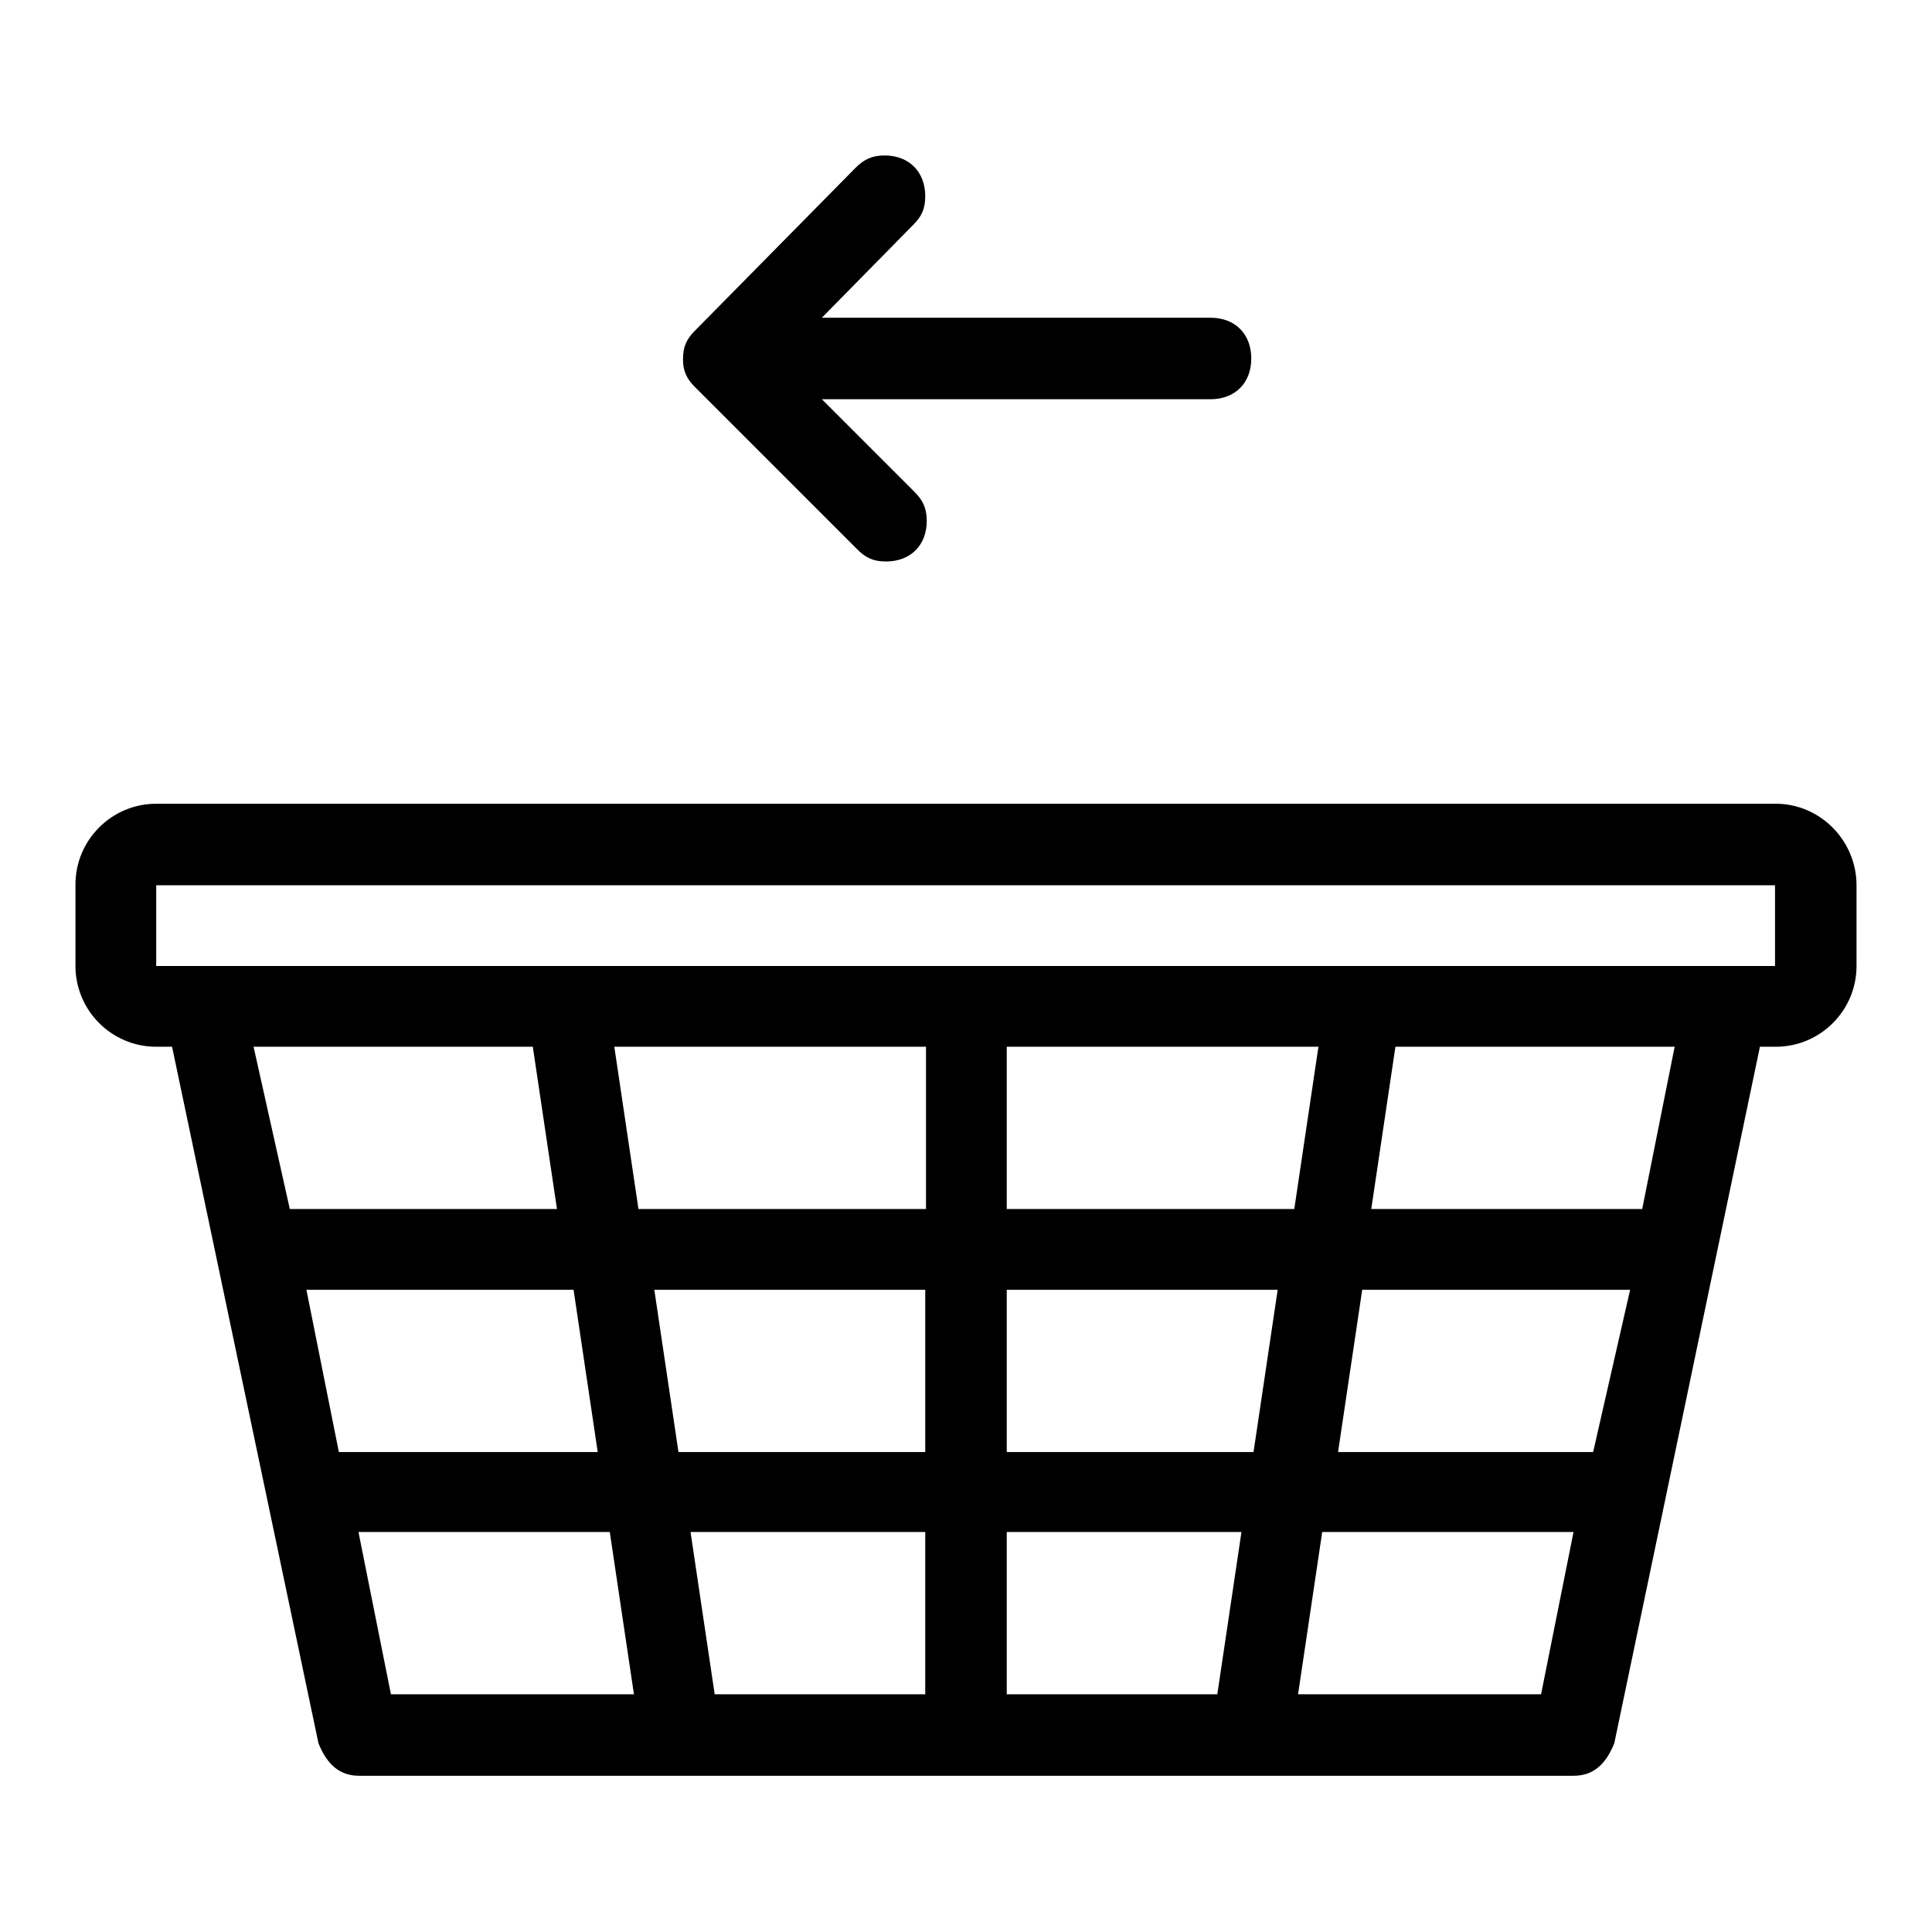 <?xml version="1.0" encoding="utf-8"?>
<!-- Svg Vector Icons : http://www.onlinewebfonts.com/icon -->
<!DOCTYPE svg PUBLIC "-//W3C//DTD SVG 1.1//EN" "http://www.w3.org/Graphics/SVG/1.1/DTD/svg11.dtd">
<svg version="1.1" xmlns="http://www.w3.org/2000/svg" xmlns:xlink="http://www.w3.org/1999/xlink" x="0px" y="0px" viewBox="0 0 256 256" enable-background="new 0 0 256 256" xml:space="preserve">
<g> <path fill="#000000" d="M92.1,51.3L92.1,51.3l21.5,21.5c1.1,1.1,2.1,1.6,3.8,1.6c3.2,0,5.4-2.1,5.4-5.4c0-1.6-0.5-2.7-1.6-3.8 l-12.3-12.3h51.5l0,0c3.2,0,5.4-2.1,5.4-5.4c0-3.2-2.1-5.4-5.4-5.4h-51.5L121,29.8c1.1-1.1,1.6-2.1,1.6-3.8c0-3.2-2.1-5.4-5.4-5.4 c-1.6,0-2.7,0.5-3.8,1.6L92.1,43.8l0,0c-1.1,1.1-1.6,2.1-1.6,3.8C90.5,49.2,91,50.2,92.1,51.3z M235.3,106.5H20.7 c-5.9,0-10.7,4.8-10.7,10.7V128c0,5.9,4.8,10.7,10.7,10.7h2.1L42.2,231l0,0c1.1,2.7,2.7,4.3,5.4,4.3h160.9c2.7,0,4.3-1.6,5.4-4.3 l0,0l19.3-92.3h2.1c5.9,0,10.7-4.8,10.7-10.7v-10.7C246,111.4,241.2,106.5,235.3,106.5z M33.6,138.7h37l3.2,21.5H38.4L33.6,138.7z  M40.6,170.9H76l3.2,21.5H44.9L40.6,170.9z M51.8,224.5l-4.3-21.5h33.3l3.2,21.5H51.8z M122.6,224.5H94.7l-3.2-21.5h31.1V224.5z  M122.6,192.4H89.9l-3.2-21.5h35.9V192.4z M122.6,160.2H84.6l-3.2-21.5h41.3V160.2z M161.3,224.5h-27.9v-21.5h31.1L161.3,224.5z  M166.1,192.4h-32.7v-21.5h35.9L166.1,192.4z M133.4,160.2v-21.5h41.3l-3.2,21.5H133.4z M204.2,224.5H172l3.2-21.5h33.3 L204.2,224.5z M211.1,192.4h-33.8l3.2-21.5H216L211.1,192.4z M217.6,160.2h-35.9l3.2-21.5h37L217.6,160.2z M235.3,128H20.7v-10.7 h214.5V128z"/></g>
</svg>